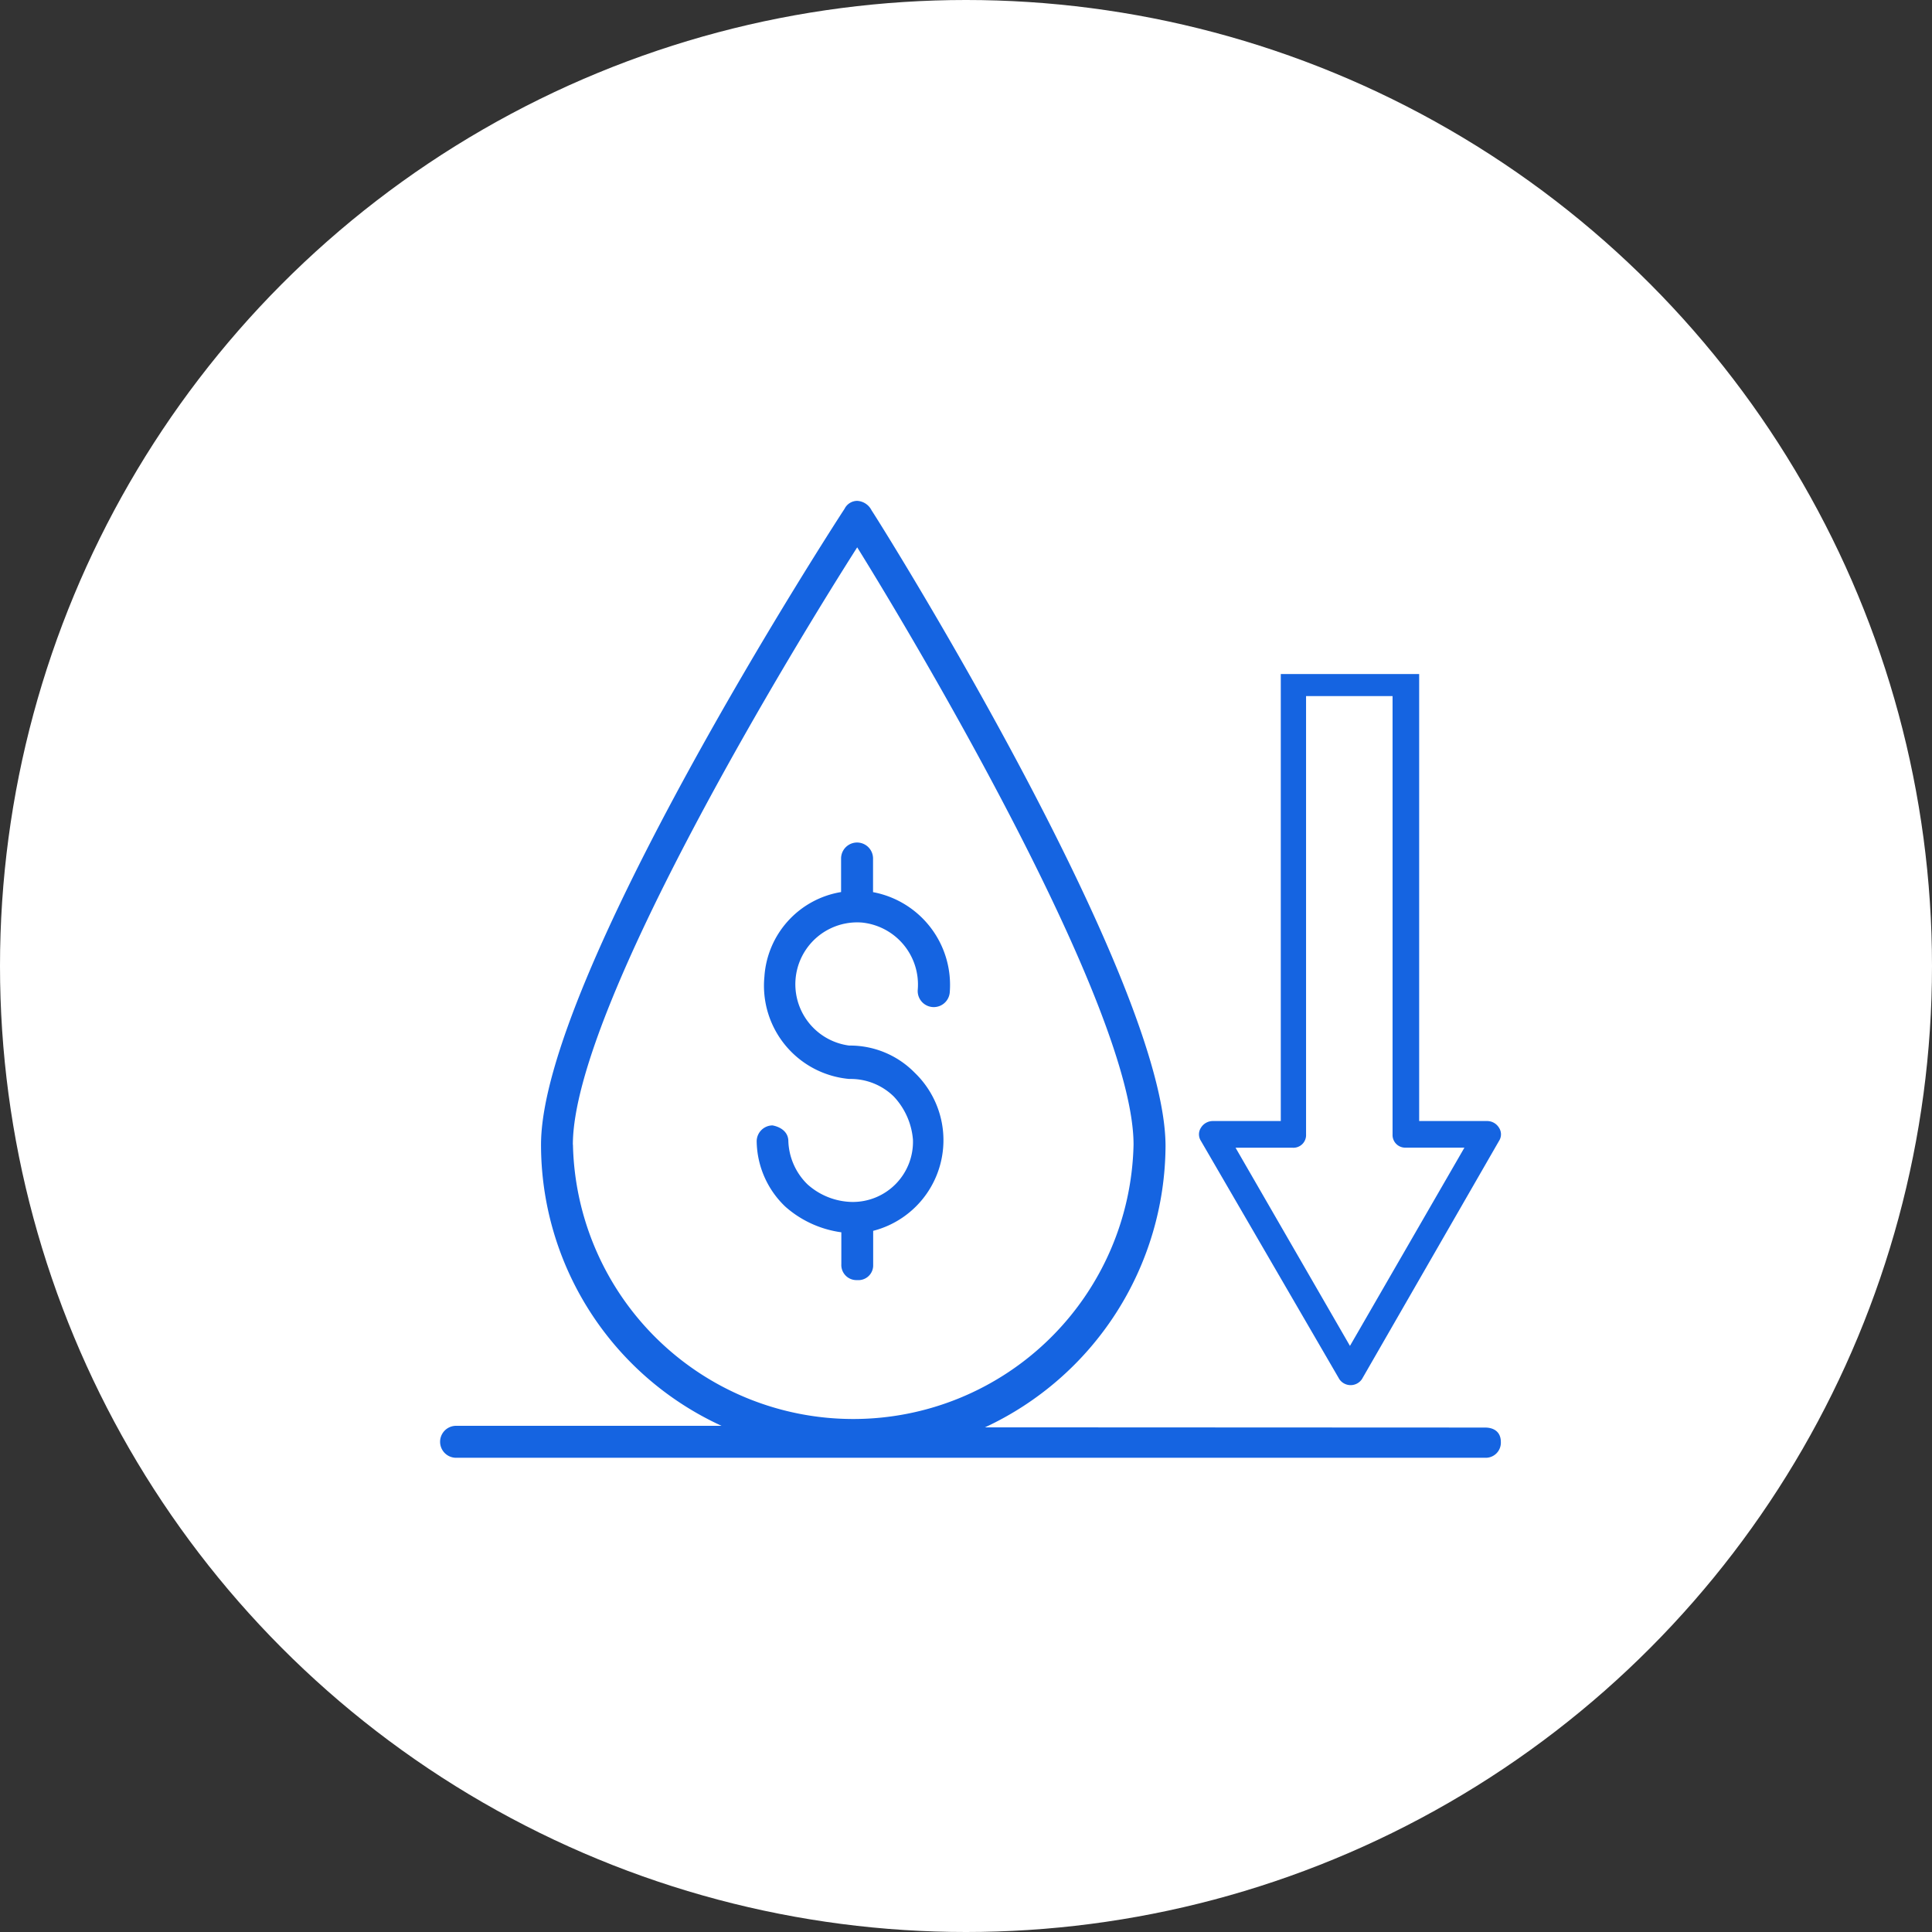 <?xml version="1.0" encoding="utf-8"?>
<svg xmlns="http://www.w3.org/2000/svg" width="61" height="61" viewBox="0 0 61 61">
  <rect x="0" y="0" width="61" height="61" fill="#333333" stroke="none"/>
  <g id="Group_37729" data-name="Group 37729" transform="translate(-559 -1931)">
    <circle id="Ellipse_4318" data-name="Ellipse 4318" cx="30.5" cy="30.5" r="30.5" transform="translate(559 1931)" fill="#fff"/>
    <g id="Group_37725" data-name="Group 37725" transform="translate(572.1 1942.812)">
      <path id="Path_59697" data-name="Path 59697" d="M18,33.254a9.852,9.852,0,0,0,5.7-8.877c0-5.246-8.877-19.469-9.281-20.075a.539.539,0,0,0-.454-.3h0a.449.449,0,0,0-.4.252c-.4.605-9.583,14.829-9.583,20.075a9.766,9.766,0,0,0,5.7,8.877H1.3a.5.5,0,0,0,0,1.009H33.787a.477.477,0,0,0,.5-.5c0-.3-.2-.454-.5-.454m-28.8-8.928c0-4.338,7.112-15.939,8.978-18.864C15.78,8.388,22.69,19.989,22.69,24.327a8.852,8.852,0,0,1-17.7,0Z" transform="translate(0)" fill="#1564e1"/>
      <path id="Path_59698" data-name="Path 59698" d="M24.282,38.766v-1.11a2.955,2.955,0,0,0,1.311-4.993,2.857,2.857,0,0,0-2.068-.857,1.953,1.953,0,0,1,.4-3.884,1.967,1.967,0,0,1,1.765,2.118.507.507,0,0,0,1.009.1,2.981,2.981,0,0,0-2.421-3.178V25.9a.5.5,0,0,0-1.009,0v1.059a2.9,2.9,0,0,0-2.421,2.673,2.955,2.955,0,0,0,2.673,3.228h.05a1.949,1.949,0,0,1,1.362.555,2.254,2.254,0,0,1,.605,1.362,1.9,1.9,0,0,1-1.917,1.967,2.168,2.168,0,0,1-1.412-.555,2,2,0,0,1-.605-1.362c0-.3-.252-.454-.5-.5a.505.505,0,0,0-.5.5,2.9,2.9,0,0,0,.908,2.068,3.343,3.343,0,0,0,1.765.807v1.009a.477.477,0,0,0,.5.5A.466.466,0,0,0,24.282,38.766Z" transform="translate(-9.813 -10.606)" fill="#1564e1"/>
      <path id="Path_59699" data-name="Path 59699" d="M57.389,28.957H55.247V14.843H50.878V28.957H48.736a.441.441,0,0,0-.378.21.381.381,0,0,0,0,.42l4.368,7.519a.431.431,0,0,0,.714,0l4.327-7.519a.381.381,0,0,0,0-.42A.44.44,0,0,0,57.389,28.957Zm-4.327,7.1L49.45,29.8h1.806a.4.4,0,0,0,.42-.42V15.54h2.731V29.377a.4.4,0,0,0,.42.42h1.849Z" transform="translate(-23.539 -5.374)" fill="#1564e1"/>
    </g>
  </g>
</svg>
